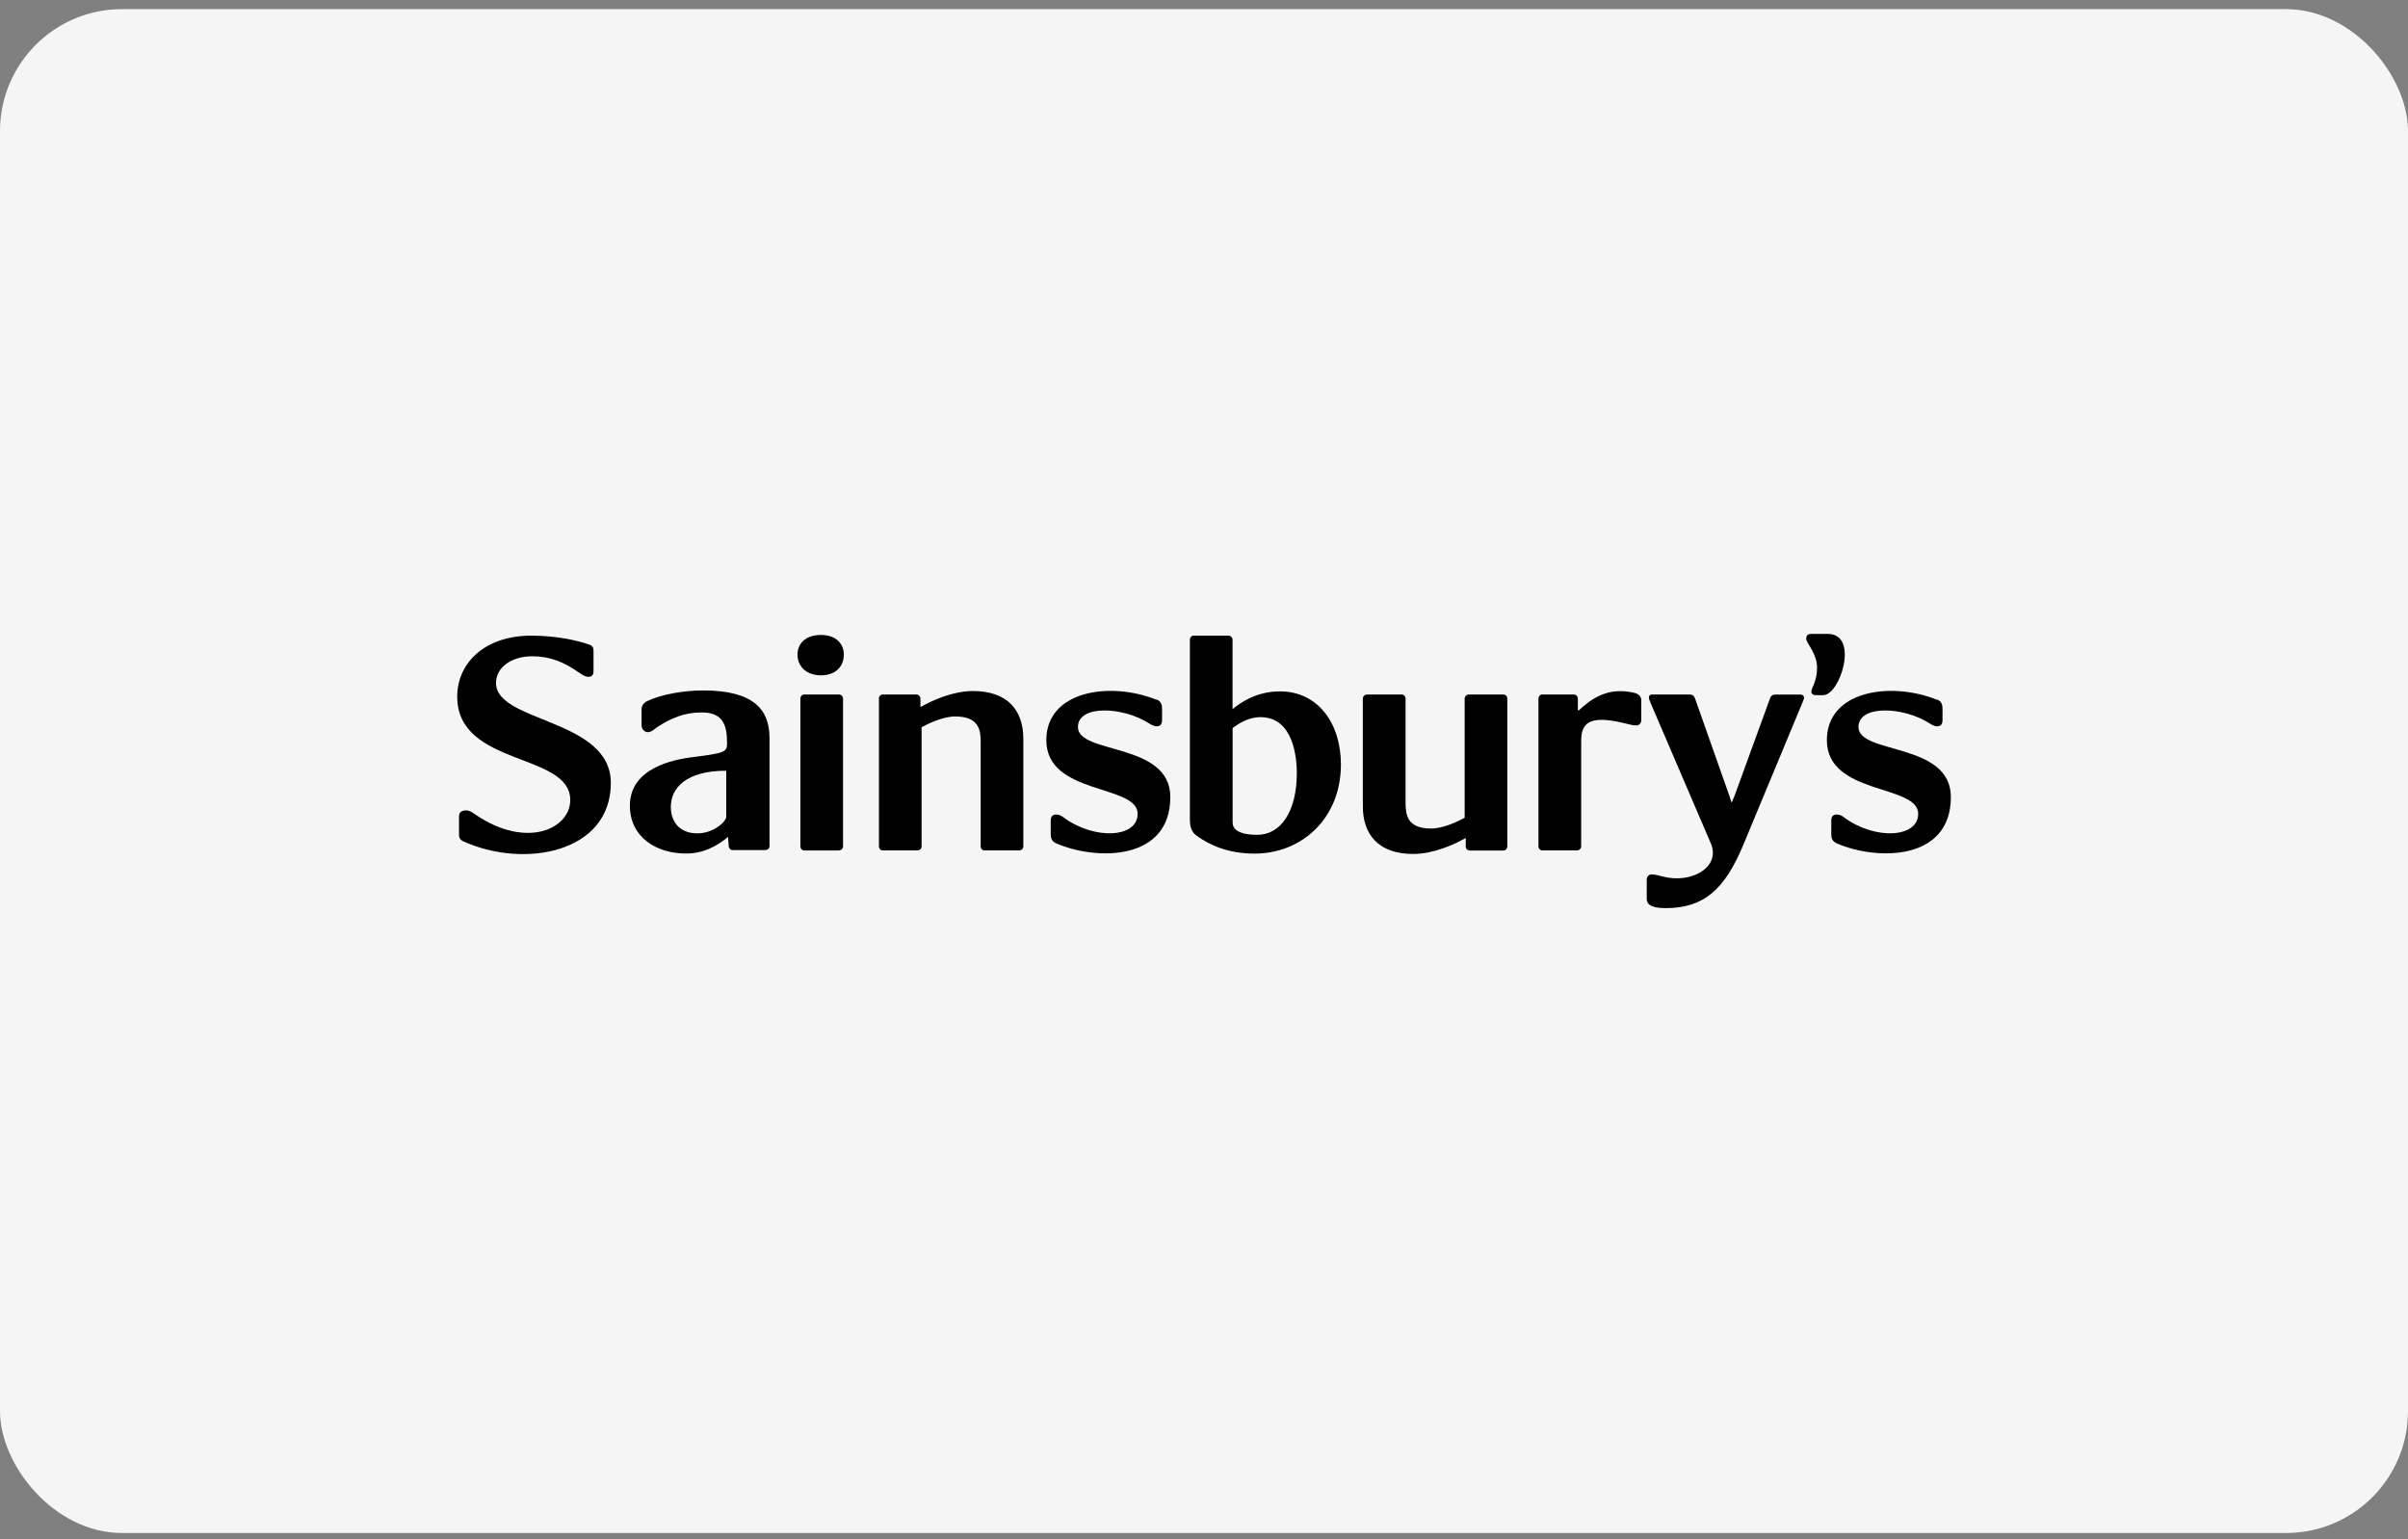 <?xml version="1.0" encoding="UTF-8"?>
<svg xmlns="http://www.w3.org/2000/svg" width="158" height="101" viewBox="0 0 158 101" fill="none">
  <rect x="0" y="0" width="158" height="101" fill="#808080" stroke="none"/>
  <rect x="-0" y="0.6" width="158" height="100" rx="8" fill="#F5F5F5"></rect>
  <g clip-path="url(#clip0_4315_29866)">
    <path fill-rule="evenodd" clip-rule="evenodd" d="M46.143 45.308C44.865 45.308 43.398 45.562 42.449 46.015C42.19 46.151 42.096 46.355 42.096 46.564V47.589C42.096 47.911 42.355 48.047 42.496 48.047C42.779 48.047 42.991 47.798 43.133 47.708C44.011 47.142 44.882 46.751 46.049 46.751C47.492 46.751 47.705 47.662 47.705 48.777V48.817C47.705 49.338 47.516 49.434 45.454 49.683C44.199 49.842 41.33 50.391 41.33 52.87C41.33 54.919 43.032 56.011 45.024 56.011C46.114 56.011 47.015 55.553 47.769 54.919L47.816 55.513C47.816 55.672 47.934 55.785 48.052 55.785H50.208C50.373 55.785 50.491 55.672 50.491 55.513V48.426C50.491 46.581 49.472 45.308 46.131 45.308H46.143ZM47.657 53.589C47.657 53.889 46.85 54.687 45.754 54.687C44.494 54.687 44.016 53.815 44.016 52.949C44.016 51.715 45.012 50.577 47.651 50.577V53.589H47.657Z" fill="black"></path>
    <path fill-rule="evenodd" clip-rule="evenodd" d="M53.871 41.668C52.829 41.668 52.328 42.262 52.328 42.947C52.328 43.768 52.947 44.317 53.871 44.317C54.796 44.317 55.368 43.768 55.368 42.947C55.368 42.262 54.867 41.668 53.871 41.668Z" fill="black"></path>
    <path fill-rule="evenodd" clip-rule="evenodd" d="M52.517 45.851V55.536C52.517 55.694 52.635 55.808 52.753 55.808H55.033C55.198 55.808 55.316 55.689 55.316 55.536V45.851C55.316 45.693 55.198 45.574 55.033 45.574H52.753C52.635 45.574 52.517 45.693 52.517 45.851Z" fill="black"></path>
    <path fill-rule="evenodd" clip-rule="evenodd" d="M30.406 55.213C34.401 57.019 40.08 55.966 40.08 51.376C40.08 47.153 32.545 47.425 32.545 44.821C32.545 43.774 33.594 43.066 34.919 43.066C36.109 43.066 37.011 43.457 37.965 44.119C38.224 44.3 38.395 44.413 38.607 44.413C38.867 44.413 38.943 44.255 38.943 44.045V42.721C38.943 42.511 38.896 42.398 38.684 42.308C37.871 42.013 36.445 41.713 34.872 41.713C31.714 41.713 30 43.587 30 45.71C30 50.323 37.417 49.366 37.417 52.496C37.417 54.393 34.566 55.717 31.261 53.498C30.954 53.294 30.807 53.181 30.595 53.181C30.188 53.181 30.118 53.385 30.118 53.594V54.761C30.118 54.964 30.165 55.083 30.406 55.219V55.213Z" fill="black"></path>
    <path fill-rule="evenodd" clip-rule="evenodd" d="M57.672 45.851V55.536C57.672 55.694 57.789 55.807 57.907 55.807H60.187C60.352 55.807 60.47 55.689 60.47 55.536V47.724C60.924 47.475 61.872 47.017 62.679 47.017C64.252 47.017 64.347 47.928 64.347 48.704V55.536C64.347 55.694 64.465 55.807 64.582 55.807H66.862C67.027 55.807 67.145 55.689 67.145 55.536V48.477C67.145 46.626 66.126 45.347 63.84 45.347C62.532 45.347 61.154 45.964 60.441 46.377H60.394V45.851C60.394 45.693 60.276 45.574 60.111 45.574H57.901C57.784 45.574 57.666 45.693 57.666 45.851H57.672Z" fill="black"></path>
    <path fill-rule="evenodd" clip-rule="evenodd" d="M75.883 45.919C72.79 44.685 68.654 45.347 68.654 48.568C68.654 52.202 74.646 51.449 74.646 53.408C74.646 54.987 71.818 55.145 69.773 53.634C69.632 53.521 69.485 53.453 69.32 53.453C69.084 53.453 68.943 53.544 68.943 53.861V54.749C68.943 55.004 69.013 55.208 69.302 55.344C71.942 56.487 76.79 56.51 76.79 52.304C76.79 48.693 70.728 49.519 70.728 47.713C70.728 46.23 73.697 46.366 75.412 47.481C75.553 47.572 75.742 47.663 75.865 47.663C76.101 47.663 76.248 47.572 76.248 47.249V46.496C76.248 46.247 76.178 46.015 75.889 45.902L75.883 45.919Z" fill="black"></path>
    <path fill-rule="evenodd" clip-rule="evenodd" d="M127.098 45.919C124.011 44.685 119.869 45.347 119.869 48.568C119.869 52.202 125.861 51.449 125.861 53.408C125.861 54.987 123.033 55.145 120.988 53.634C120.847 53.521 120.7 53.453 120.535 53.453C120.299 53.453 120.158 53.544 120.158 53.861V54.749C120.158 55.004 120.228 55.208 120.517 55.344C123.156 56.487 128.005 56.51 128.005 52.304C128.005 48.693 121.943 49.519 121.943 47.713C121.943 46.23 124.912 46.366 126.627 47.481C126.768 47.572 126.956 47.663 127.074 47.663C127.31 47.663 127.457 47.572 127.457 47.249V46.496C127.457 46.247 127.387 46.015 127.098 45.902V45.919Z" fill="black"></path>
    <path fill-rule="evenodd" clip-rule="evenodd" d="M103.749 48.636C103.749 47.538 104.156 46.853 106.625 47.47C106.931 47.538 107.125 47.606 107.385 47.606C107.549 47.606 107.691 47.447 107.691 47.289V45.941C107.691 45.715 107.526 45.534 107.214 45.46C105.505 45.07 104.456 45.823 103.579 46.626L103.531 46.604V45.851C103.531 45.692 103.414 45.574 103.249 45.574H101.181C101.063 45.574 100.945 45.692 100.945 45.851V55.536C100.945 55.694 101.063 55.807 101.181 55.807H103.461C103.626 55.807 103.749 55.689 103.749 55.536V48.636Z" fill="black"></path>
    <path fill-rule="evenodd" clip-rule="evenodd" d="M119.627 45.619C120.746 45.619 122.007 41.6 119.939 41.6H118.82C118.561 41.6 118.513 41.781 118.513 41.917C118.513 42.194 119.226 42.879 119.226 43.813C119.226 44.747 118.849 45.115 118.849 45.41C118.849 45.523 118.967 45.619 119.132 45.619H119.633H119.627Z" fill="black"></path>
    <path fill-rule="evenodd" clip-rule="evenodd" d="M113.612 52.655L113.471 52.219L111.214 45.823C111.144 45.642 111.049 45.574 110.831 45.574H108.404C108.263 45.574 108.192 45.642 108.192 45.778C108.192 45.845 108.216 45.913 108.31 46.145L112.257 55.349C112.923 56.906 110.973 58.021 109.093 57.517C108.811 57.449 108.616 57.381 108.357 57.381C108.192 57.381 108.051 57.54 108.051 57.698V59C108.051 59.278 108.239 59.594 109.288 59.594C111.809 59.594 113.164 58.361 114.378 55.462L118.278 46.078C118.325 45.942 118.373 45.874 118.373 45.783C118.373 45.67 118.278 45.579 118.16 45.579H116.47C116.305 45.579 116.187 45.67 116.14 45.828L113.812 52.225L113.624 52.66L113.612 52.655Z" fill="black"></path>
    <path fill-rule="evenodd" clip-rule="evenodd" d="M98.901 55.536V45.851C98.901 45.693 98.783 45.574 98.665 45.574H96.385C96.221 45.574 96.103 45.693 96.103 45.851V53.662C95.649 53.911 94.701 54.37 93.893 54.37C92.326 54.37 92.226 53.459 92.226 52.678V45.851C92.226 45.693 92.108 45.574 91.99 45.574H89.71C89.545 45.574 89.422 45.693 89.422 45.851V52.91C89.422 54.761 90.447 56.04 92.727 56.04C94.035 56.04 95.413 55.423 96.126 55.015H96.173V55.542C96.173 55.7 96.291 55.813 96.456 55.813H98.665C98.783 55.813 98.901 55.694 98.901 55.542V55.536Z" fill="black"></path>
    <path fill-rule="evenodd" clip-rule="evenodd" d="M78.074 41.991C78.074 41.827 78.192 41.713 78.31 41.713H80.59C80.755 41.713 80.873 41.827 80.873 41.991V46.536C81.326 46.168 82.369 45.37 83.989 45.37C86.44 45.37 87.984 47.425 87.984 50.17C87.984 53.685 85.438 56.017 82.304 56.017C80.59 56.017 79.335 55.446 78.498 54.828C78.145 54.579 78.074 54.149 78.074 53.781V41.991ZM81.214 54.534C81.45 54.67 81.809 54.783 82.499 54.783C84.019 54.783 85.091 53.278 85.091 50.719C85.091 49.757 84.879 47.062 82.711 47.062C81.856 47.062 81.238 47.521 80.878 47.77V53.94C80.878 54.149 80.925 54.353 81.214 54.534Z" fill="black"></path>
  </g>
  <defs>
    <clipPath id="clip0_4315_29866">
      <rect width="98" height="18" fill="white" transform="translate(30 41.6)"></rect>
    </clipPath>
  </defs>
</svg>
